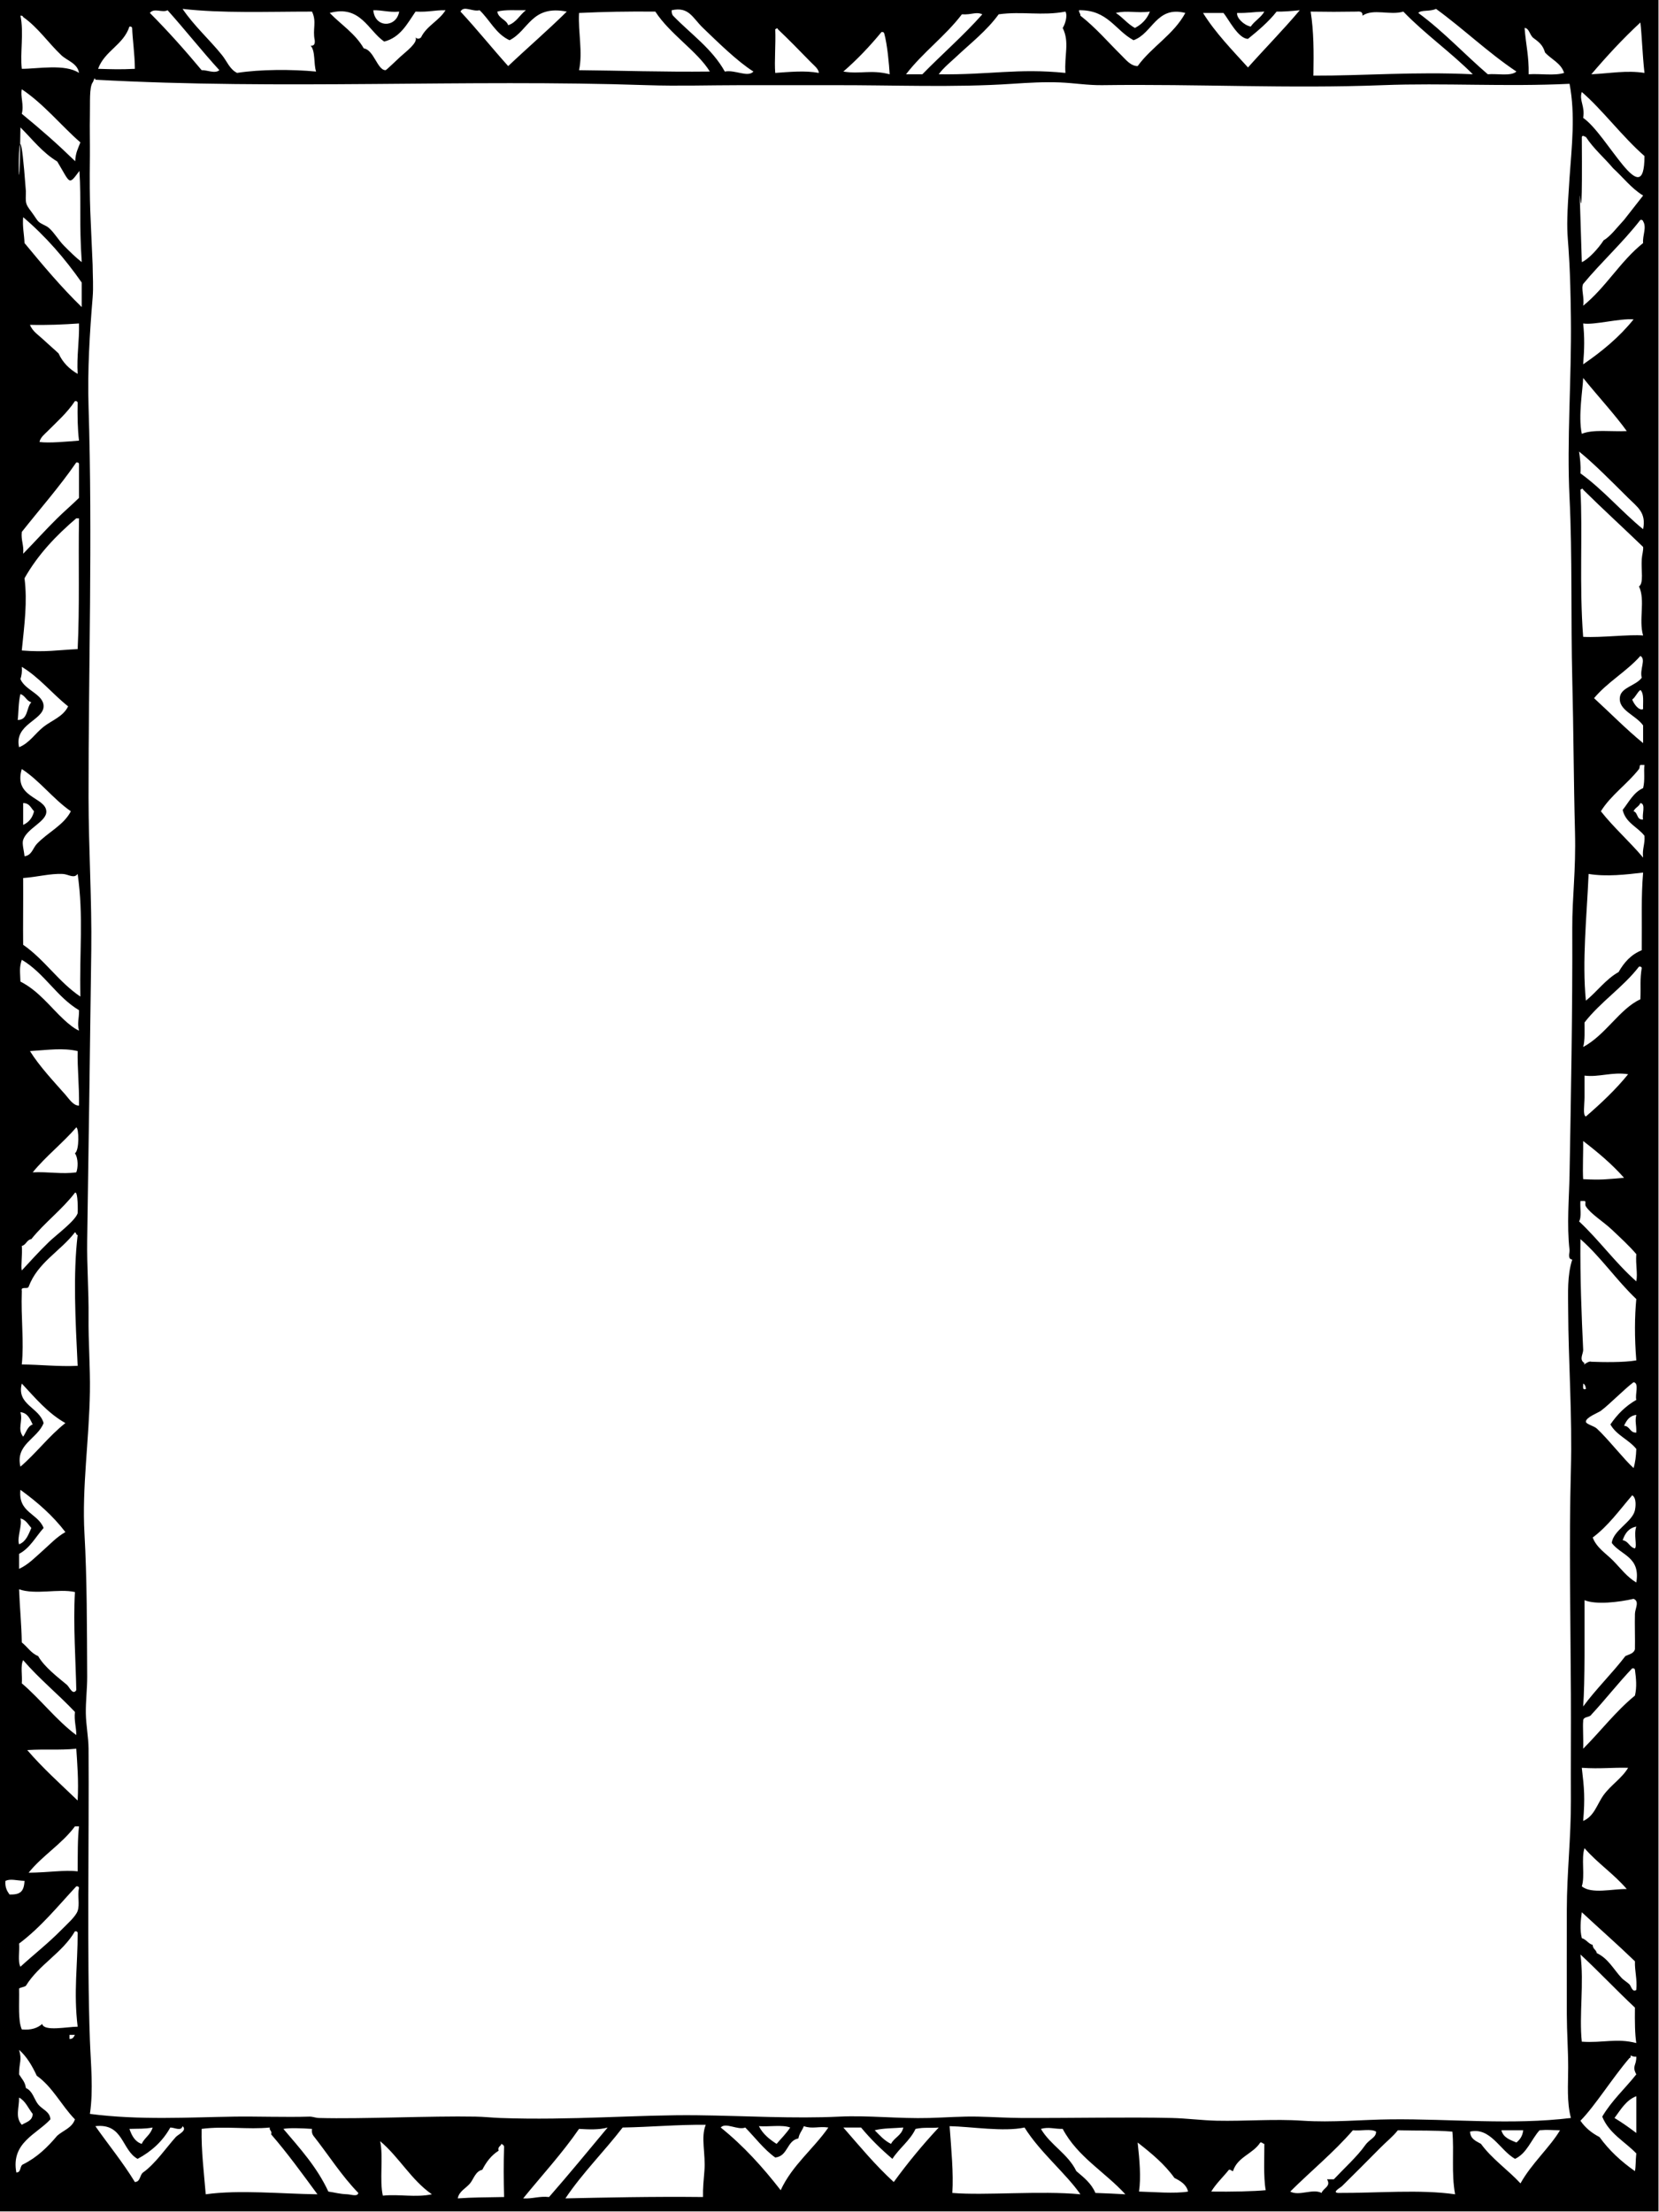 <?xml version="1.0" encoding="UTF-8" standalone="no"?>
<!-- Created with Inkscape (http://www.inkscape.org/) -->
<svg
    xmlns:inkscape="http://www.inkscape.org/namespaces/inkscape"
    xmlns:rdf="http://www.w3.org/1999/02/22-rdf-syntax-ns#"
    xmlns="http://www.w3.org/2000/svg"
    xmlns:cc="http://creativecommons.org/ns#"
    xmlns:dc="http://purl.org/dc/elements/1.1/"
    xmlns:sodipodi="http://sodipodi.sourceforge.net/DTD/sodipodi-0.dtd"
    xmlns:svg="http://www.w3.org/2000/svg"
    xmlns:ns1="http://sozi.baierouge.fr"
    xmlns:xlink="http://www.w3.org/1999/xlink"
    id="svg2"
    sodipodi:docname="border.svg"
    inkscape:export-filename="/home/qubodup/vis/cmp/e_bord.png"
    viewBox="0 0 192 256"
    sodipodi:version="0.32"
    inkscape:export-xdpi="90"
    version="1.0"
    inkscape:output_extension="org.inkscape.output.svg.inkscape"
    inkscape:export-ydpi="90"
    inkscape:version="0.45+devel"
  >
  <sodipodi:namedview
      id="base"
      bordercolor="#666666"
      inkscape:pageshadow="2"
      guidetolerance="10.0"
      pagecolor="#ffffff"
      gridtolerance="10.0"
      inkscape:zoom="1"
      objecttolerance="10.0"
      borderopacity="1.0"
      inkscape:current-layer="svg2"
      inkscape:cx="47.966504"
      inkscape:guide-bbox="true"
      inkscape:cy="111.18535"
      inkscape:window-y="25"
      inkscape:window-x="0"
      inkscape:window-height="973"
      showgrid="false"
      inkscape:pageopacity="0.0"
      inkscape:window-width="1280"
      showguides="true"
  />
  <g
      id="g2334"
      transform="matrix(.657 0 0 .657 -.472 -40.779)"
    >
    <path
        id="path2342"
        sodipodi:nodetypes="ccccccccccssssccccccccccccccccccccccccccccccccccccccccsscccccccccccscccsccccccccccccccccccscccccccccccccccccccccccccccsccccccccccccccccccccccccccscccsccsssssssssssscsssssssssssssscssssssscsssssssscssssssscccccccccccccccccccccccccccsccccccccccccccccsccccscccccccccscccccccccccsccccscsccccccccccccsccccccccscsccccccccccccccccccccccccscccccccccccsccccscccccccccccccccsscccccssscccccccccccccccccsscccccccccccccccccccccccccsccccsccsccccccccccccsccccccccsccccccccccccccccccccscccccccccccccccccssccccccsscccccccccccccccccccccccscccccccccccccccccccccccccccccsccccccccccccsccccccccccccccccccccccccccsccccccccccccccccccccccccccccccccccccccscccssccccccccccccccccccccccccccsccccc"
        style="fill-rule:evenodd"
        d="m286.8 100.8c-1.3 1.39-2.36 2.87-3.6 3.6-0.94 1.46-2.71 3.37-3.84 3.84-0.88-26.872 0.18 4.79 0-22.049 0.18-0.427 0.44-0.035 0.72 0 1.36 2.086 3.23 3.654 4.8 5.52 1.76 1.599 3.19 3.527 5.28 4.8l-3.36 4.289zm-272.09-8.63c0.335 5.268-0.07 9.12 0.408 16.07-0.987-0.76-2.034-1.78-3.12-2.88-0.96-0.97-1.663-2.25-2.64-3.12-0.586-0.52-1.407-0.67-1.92-1.2-0.217-0.22-0.743-1.076-1.2-1.68-1.117-1.476-0.994-1.49-0.96-3.6-1.717-23.197-1.275 12.01-0.96-11.249 2.089 2.072 3.879 4.441 6.48 6 2.361 3.912 1.947 4.289 3.912 1.659zm-13.994-30.12h292.15v389.53h-292.15l-0.002-389.53zm39.122 9.741c0.873 1.085 1.337 2.474 2.64 3.12 4.024-0.638 9.674-0.646 13.92-0.24-0.459-1.381-0.086-3.593-0.96-4.56 0.632 0.072 0.788-0.333 0.72-0.96-0.417-1.958 0.396-3.206-0.48-5.04-7.938 0-15.88 0.322-22.8-0.48 2.015 2.99 4.73 5.388 6.96 8.16zm45.36-7.92c-1.269 0.324-2.773-0.907-3.36 0.24 2.895 3.105 5.557 6.443 8.4 9.6 3.407-3.232 6.982-6.298 10.32-9.6-6.258-1.218-6.711 3.369-10.08 5.04-2.421-1.099-3.471-3.569-5.28-5.28zm168.48-0.24c-1.07 0.518-2.66 0.141-3.12 0.72 4.43 3.252 8.11 7.254 12.24 10.8 1.69-0.15 4.07 0.389 5.04-0.48-5.03-3.367-9.3-7.503-14.16-11.04zm-223.44 0.24c-0.929 0.512-2.36-0.478-3.12 0.479 3.197 3.204 6.208 6.593 9.12 10.08 0.942-0.052 2.348 0.678 3.12 0-3.131-3.429-6.018-7.101-9.12-10.559zm40.8 0.24c-1.776 0.176-2.932-0.269-4.56-0.24 0.276 3.158 4.054 3.125 4.56 0.24zm2.88 0c-1.466 2.134-2.654 4.546-5.52 5.28-2.812-1.909-4.19-6.529-9.6-5.04 2.015 2.065 4.518 3.643 6 6.24 1.78 0.246 2.395 3.851 3.84 3.84 0.141-0.001 1.958-1.787 2.64-2.4 0.999-0.898 3.092-2.468 2.64-3.36 0.355 0.278 0.605 0.278 0.96 0 0.983-2.058 3.164-2.917 4.32-4.8-2.099-0.027-2.813 0.353-5.28 0.24zm14.4 0c0.207 1.233 1.542 1.338 1.92 2.4 1.443-0.477 2.026-1.813 3.12-2.64-1.723 0.037-3.663-0.143-5.04 0.24zm30.96 0.72c3.1 3.216 6.86 5.781 9.12 9.84 1.83-0.357 4.03 1.092 5.04 0-2.86-1.806-6.28-5.187-8.88-7.68-1.85-1.775-2.47-3.8-5.52-3.12-0.02 0.418 0.05 0.746 0.24 0.96zm71.76 0c2.69 2.094 4.95 4.746 7.2 6.96 0.76 0.747 1.64 1.913 2.88 1.92 2.49-3.433 6.32-5.517 8.4-9.36-5.09-1.315-5.76 3.611-9.12 4.8-3.23-1.731-4.55-5.375-9.6-5.28-0.05 0.454 0.27 0.53 0.24 0.96zm34.56-0.72c-1.42 1.823-3.35 3.429-5.04 4.8-1.73 0.011-3.54-3.673-4.32-4.56h-3.6c2.18 3.509 5.18 6.579 7.92 9.6 2.93-3.299 6.17-6.577 9.12-10.08-1.63 0.169-2.98 0.266-4.08 0.24zm-122.88 0.24c-0.18 3.459 0.69 6.886 0 10.08 7.33 0.069 14.78 0.333 23.04 0.24-2.19-3.569-7.02-6.575-9.6-10.56-5.11-0.037-8.86 0.028-13.44 0.24zm73.92 0.24c-2.13 2.929-4.99 5.13-7.44 7.44-1.06 0.999-2.25 1.928-3.12 3.12 8.89 0.132 13.88-1.097 22.32-0.24-0.22-3.158 0.76-5.395-0.48-7.92 0.42-0.636 0.9-2.162 0.48-2.88-4.11 0.795-7.64-0.096-11.76 0.48zm24 2.4c1.21-0.628 2.12-1.555 2.64-2.88-2.3 0.315-4.02-0.264-6 0.24 1.22 0.776 2.06 1.939 3.36 2.64zm18-2.64c-0.13 0.849 1.16 2.143 2.4 2.4 0.68-1.003 1.79-1.573 2.4-2.64-2.14 0.065-2.66 0.274-4.8 0.24zm13.44 11.04c8.93 0.028 17.72-0.728 28.08-0.24-3.87-3.887-8.43-7.087-12.24-11.04-2.34 0.714-5.28-0.596-7.2 0.72 0.07-0.633-0.33-0.788-0.96-0.72-3.2 0.05-4.96 0.05-8.16 0 0.55 3.586 0.55 6.957 0.48 11.28zm-61.92-10.8c-2.94 3.861-6.89 6.708-9.84 10.56h2.88c3.48-3.565 7.25-6.826 10.56-10.56-1.13-0.511-1.85 0.114-3.6 0zm-165.6 9.6c2.792 0.012 7.588-0.925 10.08 0.72-0.277-1.713-2.071-2.128-3.12-3.12-2.294-2.169-4.094-4.879-6.72-6.72-0.053-0.187-0.201-0.279-0.48-0.24 0.636 2.968-0.089 6.544 0.24 9.36zm276.48 0.96c3.44-0.166 6.14-0.73 9.36-0.24-0.36-3.205-0.46-6.706-0.72-8.88-3.08 2.846-5.92 5.924-8.64 9.12zm-263.04-0.96c2.607 0.078 3.913 0.126 6.48 0-0.025-2.7-0.417-5.186-0.48-7.2-0.053-0.187-0.201-0.279-0.48-0.24-1.063 3.257-4.374 4.266-5.52 7.44zm125.52-1.2c-1.92-1.971-3.9-4.005-5.76-5.76-0.05-0.29-0.27-0.148-0.48 0 0.11 2.69-0.17 5.652 0 7.68 2.48-0.168 5.26-0.451 7.68 0-0.02-0.704-0.89-1.357-1.44-1.92zm126.48 2.16c2.02-0.141 4.61 0.294 6.24-0.24-0.52-1.722-2.29-2.407-3.36-3.6-0.4-1.381-1.12-1.864-2.16-2.64-0.6-0.643-0.66-1.632-1.44-1.68 0.26 3.227 0.77 4.87 0.72 8.16zm-120.72-0.48c3.03 0.497 4.82-0.374 8.16 0.48-0.1-1.696-0.4-5.182-0.96-7.2-0.05-0.187-0.2-0.279-0.48-0.24-2.06 2.503-4.28 4.843-6.72 6.96zm-132.24 1.92c-0.606 0.881-0.433 3.503-0.48 5.76-0.049 2.349 0.023 5.056 0 7.2-0.107 9.28 0.117 10.123 0.48 19.169 0.016 1.98 0.155 3.89 0 5.76-0.51 6.16-0.923 12.73-0.72 19.2 0.728 23.17-0.025 46.25 0 68.88 0.01 9.14 0.594 18.07 0.48 26.88-0.219 16.96-0.46 34.14-0.72 51.12-0.068 4.43 0.288 8.96 0.24 13.44-0.047 4.45 0.31 8.82 0.24 13.2-0.134 8.45-1.417 16.9-0.96 24.96 0.454 8 0.434 16.61 0.48 25.2 0.011 2.12-0.273 4.36-0.24 6.48 0.033 2.11 0.465 4.17 0.48 6.24 0.111 15.53-0.305 36.48 0.24 51.36 0.157 4.29 0.633 8.67 0 12.96 8.759 1.14 17.428 0.6 25.44 0.48 3.639-0.06 9.211 0.13 13.2 0 0.59-0.02 1.073 0.22 1.68 0.24 7.63 0.21 19.714-0.39 27.6-0.24 1.39 0.02 2.84 0.18 4.32 0.24 12.5 0.46 24.44-0.61 34.8-0.48 8.5 0.1 16.98 0.63 24.96 0.24 5.12-0.25 10.41 0.39 15.84 0.24 2.89-0.08 5.8-0.31 8.64-0.24 2.65 0.06 5.16 0.23 7.68 0.24 9.33 0.03 18.57-0.18 26.4 0 2.63 0.06 5.33 0.42 7.92 0.48 5.06 0.11 10.1-0.34 15.12 0 5.29 0.35 10.39-0.19 15.6-0.24 10.6-0.1 21.3 1.03 31.68-0.24-0.75-2.88-0.48-5.85-0.48-8.88 0-3.06-0.23-6.25-0.24-9.36-0.02-6.11-0.01-12.24 0-18.48 0.01-6.45 0.75-12.76 0.72-19.2-0.03-6.23 0.03-12.49 0-18.72-0.06-12.97-0.35-26.6 0-39.6 0.26-9.54-0.45-19.07-0.48-28.08-0.01-2.99-0.19-6.08 0.72-8.88-0.9-0.08-0.43-1.23-0.48-1.68-0.51-4.43-0.07-9.27 0-13.2 0.24-13.31 0.54-29.17 0.48-43.44-0.02-5.64 0.66-10.04 0.48-17.04-0.24-9.11-0.25-17.9-0.48-26.88-0.26-10.29 0.02-21.94-0.48-31.92-0.51-10.24 0.37-20.86 0.24-31.68-0.21-17.98-1.18-11.17-0.24-24.692 0.39-5.568 1.05-11.069 0-16.56-11.3 0.547-22.11-0.176-32.88 0.24-16.58 0.641-32.5-0.229-49.44 0-2.54 0.034-4.94-0.378-7.44-0.48-2.79-0.113-5.6 0.054-8.4 0.24-10.39 0.691-20.78 0.214-31.68 0.24-5.35 0.012-10.68 0-16.08 0-5.5 0-11.08 0.185-16.56 0-32.276-1.091-64.108 0.86-97.196-0.96-0.129-0.683-0.359 0.39-0.484 0.483zm-12.48 5.52c3.595 2.964 6.076 5.128 9.408 8.356 0.077-1.523 0.469-2.159 0.912-3.316-3.502-3.058-6.395-6.726-10.32-9.36-0.281 1.264 0.417 2.727 0 4.32zm275.04 0.72c4.31 2.967 10.8 17.014 10.8 6.72-3.9-3.401-7.41-8.152-11.04-11.28-0.51 1.499 0.61 2.503 0.24 4.56zm-274.56 22.049c3.222 3.9 6.467 7.77 10.08 11.28v-4.32c-2.996-4.28-6.384-8.18-10.32-11.52-0.146 1.74 0.184 3.02 0.24 4.56zm274.56 7.2c-0.41 0.84 0.25 2.39 0 3.84 3.99-3.21 6.55-7.85 10.56-11.04-0.13-1.33 0.68-2.74 0-3.84-0.05-0.19-0.2-0.28-0.48-0.24-3.11 4.01-6.85 7.39-10.08 11.28zm0 6.96c0.26 2.53 0.22 4.38 0 7.2 3.32-2.28 6.39-4.81 8.88-7.92-2.5-0.2-6.94 1.04-8.88 0.72zm-273.6 0.24c0.433 1.16 1.571 1.86 2.4 2.64 0.864 0.82 1.779 1.58 2.64 2.4 0.72 1.6 1.892 2.75 3.36 3.6-0.185-3.22 0.315-5.76 0.24-8.88-2.771 0.19-5.599 0.32-8.64 0.24zm273.36 19.2c1.97-0.83 5.25-0.35 7.92-0.48-1.96-2.76-5.22-6.3-7.68-9.36-0.03 1.81-0.92 6.68-0.24 9.84zm-270.24-0.48c-0.514 0.52-1.301 1.12-1.44 1.92 1.77 0.23 4.803-0.08 6.96-0.24-0.255-2.06-0.283-4.36-0.24-6.72-0.053-0.19-0.201-0.28-0.48-0.24-1.359 2.06-3.253 3.72-4.8 5.28zm270 7.44c4.04 2.92 7.21 6.71 11.04 9.84 0.58-2.91-0.96-3.86-2.64-5.52-2.91-2.88-5.94-5.98-8.64-8.16 0.17 1.19 0.33 2.39 0.24 3.84zm-274.56 10.32c-0.167 1.53 0.406 2.31 0.24 3.84 2.099-2.14 3.921-4.19 6-6.24 1.249-1.23 2.593-2.37 3.84-3.6v-6c-0.053-0.19-0.201-0.28-0.48-0.24-2.97 4.31-6.387 8.17-9.6 12.24zm275.04-7.44c-0.05-0.29-0.27-0.15-0.48 0 0.42 7.67-0.23 16.72 0.48 25.92 3.26 0.17 8.14-0.46 10.56-0.24-0.82-2.79 0.43-6.18-0.72-8.64 0.86-0.6 0.35-2.85 0.48-4.8 0.05-0.8 0.31-1.52 0.24-2.16-3.5-3.38-7.1-6.66-10.56-10.08zm-265.44 5.04c-3.536 3.02-6.752 6.37-9.12 10.56 0.527 4.2-0.01 8.03-0.48 12.72 4.213 0.34 6.33-0.08 9.84-0.24 0.37-7.54 0.108-15.23 0.24-23.04h-0.48zm267.36 31.68c2.88 2.64 5.61 5.43 8.64 7.92v-3.12c-1.3-1.85-4.46-2.67-4.08-5.04 0.27-1.69 2.79-1.94 3.84-3.36-0.41-1.48 0.81-3.25-0.24-3.84-2.44 2.76-5.8 4.6-8.16 7.44zm-277.2-3.36c0.851 2.02 4.104 2.68 4.08 4.8-0.027 2.48-5.222 3.13-4.32 7.2 1.805-0.71 2.836-2.44 4.32-3.6 1.455-1.14 3.463-1.79 4.32-3.6-2.812-2.23-5.021-5.06-8.16-6.96 0.074 0.87-0.038 1.56-0.24 2.16zm283.92 3.6c0.31 0.82 1.21 2.03 1.92 1.68-0.05-1.23 0.21-2.77-0.48-3.36-0.6 0.44-0.83 1.25-1.44 1.68zm-284.4 3.6c1.863 0.02 1.496-2.18 2.4-3.12-0.885-0.24-1.063-1.18-1.92-1.44-0.372 1.38-0.339 3.65-0.48 4.56zm285.84 7.92c-0.19 0.17-0.08 0.51-0.24 0.72-2.07 2.66-4.94 4.57-6.72 7.44 2.29 2.91 5.07 5.33 7.44 8.16-0.19-1.55 0.36-2.36 0.24-3.84-1.22-1.58-3.33-2.27-3.84-4.56 1.1-1.38 1.89-3.07 3.6-3.84 0.37-1.43 0.08-2.94 0.24-4.08h-0.72zm-280.8 8.16c0.098 1.82-3.401 2.97-4.08 5.04-0.225 0.69 0.138 1.82 0.24 2.88 1.286-0.15 1.466-1.42 2.16-2.16 1.91-2.03 4.77-3.31 6-5.76-3.165-2.2-5.403-5.32-8.64-7.44-1.513 5.09 4.185 4.91 4.32 7.44zm-4.08 2.4c0.998-0.44 1.641-1.24 1.92-2.4-0.556-0.56-0.787-1.45-1.92-1.44v3.84zm284.88-3.84c-0.25 0.63-0.95 0.81-1.2 1.44 0.82 0.22 0.49 1.59 1.68 1.44-0.25-0.87 0.54-2.78-0.48-2.88zm-9.12 12.48c-0.33 7.61-1.17 15.36-0.48 22.32 1.99-1.61 3.46-3.74 5.76-5.04 0.96-1.68 2.19-3.09 4.08-3.84 0.06-5.83-0.13-9.1 0.24-13.68-3 0.35-6.44 0.76-9.6 0.24zm-268.8 0c-2.187-0.1-4.529 0.55-6.96 0.72 0.03 3.82-0.042 8.72 0 11.76 3.785 2.62 6.246 6.55 10.08 9.12-0.186-8.06 0.586-14.01-0.48-21.6-0.668 0.89-1.593 0.05-2.64 0zm-7.44 18.96c3.223 1.63 5.321 4.55 7.68 6.72 0.765 0.7 1.693 1.5 2.64 1.92-0.359-1.37 0.027-2.03 0-3.6-3.962-2.36-6.105-6.54-10.08-8.88-0.463 1.43-0.294 2.02-0.24 3.84zm275.52 7.2c-0.01 1.51 0.1 3.14-0.24 4.32 3.94-2.09 6.47-6.77 10.08-8.4 0.1-2.28-0.11-3.44 0.24-5.52-0.05-0.19-0.2-0.28-0.48-0.24-2.82 3.66-6.77 6.19-9.6 9.84zm-273.84 5.04c1.689 2.72 4.252 5.42 6.24 7.68 0.646 0.74 1.417 1.97 2.4 1.92 0.053-3.56-0.304-6.59-0.24-9.6-2.661-0.6-5.093-0.2-8.4 0zm273.84 4.32c-0.01 1.1 0.01 2.5 0 3.84-0.01 1.43-0.32 3.18 0.24 3.36 2.66-2.3 5.22-4.7 7.44-7.44-2.8-0.45-5.16 0.56-7.68 0.24zm-273.36 17.04c2.729-0.14 5.162 0.36 7.68 0 0.294-0.74 0.397-2.41-0.24-3.36 0.805-0.49 0.708-4.44 0.24-4.56-2.411 2.79-5.34 5.06-7.68 7.92zm273.12 1.2c3.15 0.16 4.02 0.04 7.2-0.24-2.14-2.42-4.62-4.5-7.2-6.48 0.04 1.48-0.12 5.16 0 6.72zm-273.36 10.56c-0.83 0.13-0.9 1.02-1.68 1.2 0.14 1.42-0.203 3.63 0 4.32 1.306-1.4 2.925-3.23 4.8-5.04 1.266-1.22 4.598-3.67 5.04-5.04 0.035-0.11 0.093-4.03-0.48-3.6-2.288 2.99-5.329 5.23-7.68 8.16zm272.64-3.12c3.56 3.32 6.42 7.34 10.08 10.56 0.27-1.44-0.14-2.86 0-4.8-1.23-1.44-2.75-2.84-4.32-4.32-1.54-1.45-3.7-2.74-4.56-4.08-0.31-0.48 0.26-1.03-0.48-0.96h-0.48c-0.11 1.17 0.25 2.81-0.24 3.6zm-273.12 11.52c-0.164 0.48-1.43-0.15-1.2 0.72-0.163 4.94 0.412 8.91 0 12.96 3.339 0.02 6.321 0.4 9.84 0.24-0.394-8.08-0.822-16.1 0-23.04-0.317 0-0.219-0.42-0.48-0.48-2.567 3.35-6.551 5.29-8.16 9.6zm273.84 11.04c0.04 0.81-0.8 1.77 0.24 2.4-0.4 0.7 0.57-0.47 1.2-0.24 1.92 0.08 5.69 0.15 7.92-0.24-0.33-4.1-0.29-7.73 0-10.8-3.49-3.31-6.22-7.38-9.84-10.56-0.07 6.96 0.2 13.49 0.48 19.44zm3.12 10.8c-0.42 0.32-2.67 1.16-2.64 1.92 0.02 0.44 1.42 0.74 1.92 1.2 1.82 1.65 4.93 5.6 6.48 6.96 0.3-0.97 0.44-2.12 0.48-3.36-1.31-1.65-3.51-2.41-4.56-4.32 1.2-1.76 2.67-3.25 4.56-4.32-0.26-0.94 0.56-2.95-0.48-3.12-1.71 1.29-4.21 3.88-5.76 5.04zm-274.32 2.16c-1.036 2.76-5.028 3.73-4.08 7.68 2.803-2.4 5.009-5.39 7.92-7.68-3.118-1.76-5.325-4.44-7.68-6.96-0.974 3.76 3.082 4.17 3.84 6.96zm271.68-6c-0.03-0.45-0.16-0.8-0.48-0.96 0.05 0.43-0.24 1.2 0.48 0.96zm-275.28 8.4c0.529-0.75 0.752-1.81 1.68-2.16-0.483-0.96-0.863-2.02-2.16-2.16 0.487 1.63-0.604 2.91 0.48 4.32zm282-1.92c1.07 0.05 0.99 1.25 2.16 1.2 0.04-1.49-0.27-1.86 0-3.12-1.21 0.15-1.73 0.99-2.16 1.92zm-278.4 18c-1.4 1.56-2.383 3.54-4.32 4.56v2.64c1.602-0.72 2.815-2.01 4.08-3.12 1.315-1.15 2.489-2.46 4.08-3.36-2.215-2.9-4.951-5.29-7.92-7.44-0.442 4.04 3.09 4.11 4.08 6.72zm272.88 1.68c0.67 1.79 2.36 2.82 3.6 4.08 1.31 1.33 2.42 2.86 4.08 3.84 0.78-4.54-2.73-4.79-4.32-6.96 0.24-2.23 3.61-3.69 4.08-5.76 0.1-0.45 0.35-2.15-0.48-2.64-2.22 2.58-4.21 5.39-6.96 7.44zm-277.2 1.2c1.214-0.47 1.651-1.71 2.16-2.88-0.569-0.63-0.954-1.45-1.92-1.68 0.358 1.19-0.649 3.39-0.24 4.56zm282.48-0.72c1.05 0.15 1.17 1.23 2.16 1.44 0.42-0.5-0.26-2.46 0.24-3.84-1.35 0.25-2 1.2-2.4 2.4zm-282 18c0.989 0.77 1.622 1.9 2.88 2.4 1.055 1.89 3.459 3.73 5.04 5.04 0.465 0.38 1.06 1.95 1.68 0.96-0.082-4.71-0.567-11.6-0.24-17.28-2.88-0.64-6.927 0.53-9.84-0.48 0.143 3.6 0.423 6.05 0.48 9.36zm275.28-7.44c-0.02 5.83 0.1 14.17-0.24 18.72 2.31-3.13 5.08-5.8 7.44-8.88 0.65-0.31 1.48-0.44 1.68-1.2 0.04-1.88-0.05-4.35 0-6.24 0.03-0.95 0.86-2.2-0.24-2.64-2.6 0.6-6.62 1.07-8.64 0.24zm-275.28 14.64c3.368 2.87 6.029 6.45 9.6 9.12 0.006-1.45-0.409-2.47-0.24-4.08-2.947-3.13-6.317-5.84-9.12-9.12-0.505 0.94-0.12 2.76-0.24 4.08zm284.16 2.16c0.36-1.49 0.21-3.03 0-4.56-0.05-0.19-0.2-0.28-0.48-0.24-2.5 2.62-4.73 5.51-7.2 8.16-0.31 0.57-1.52 0.24-1.44 1.2-0.09 0.74 0.07 3.29 0 4.8 3.08-3.08 5.73-6.59 9.12-9.36zm-283.2 9.6c2.735 3.18 5.857 5.98 8.88 8.88 0.189-3.5-0.076-6.58-0.24-9.12-3.092 0.3-5.09 0.03-8.64 0.24zm273.84 3.12c0.43 3.65 0.58 5.29 0.24 9.36 1.96-0.82 2.46-2.99 3.6-4.56 1.27-1.75 3.23-2.96 4.32-4.8-2.73-0.08-4.83 0.22-8.16 0zm-265.44 10.32c-2.316 3.12-5.74 5.14-8.16 8.16 3.249-0.02 6.327-0.52 8.64-0.24 0.025-3.16-0.019-5.7 0.24-7.92h-0.72zm265.44 10.56c1.71 1.41 5.39 0.43 7.92 0.48-2.24-2.64-5.18-4.58-7.44-7.2-0.62 1.78 0.12 4.92-0.48 6.72zm-277.68-0.96c-0.103 1.14 0.285 1.79 0.72 2.4 1.763 0.03 2.538-0.37 2.64-2.4-1.471-0.07-2.49-0.42-3.36 0zm2.4 11.04c0.12 1.32-0.265 3.14 0.24 4.08 2.438-2.23 4.839-4.08 7.2-6.48 0.974-0.99 2.545-2.36 2.88-3.36 0.398-1.19-0.067-2.64 0.24-4.08-0.053-0.19-0.201-0.28-0.48-0.24-3.238 3.48-6.235 7.2-10.08 10.08zm275.28-0.96c0.8 0.24 1.12 0.96 1.92 1.2 0 0.72 0.62 0.82 0.72 1.44 2.02 0.95 2.94 2.83 4.32 4.32 0.44 0.48 1 0.76 1.44 1.2 0.29 0.3 0.52 1.47 1.2 0.96 0.18-1.94-0.29-3.24-0.24-5.04-3.05-2.95-6.25-5.75-9.36-8.64-0.21 1.53-0.36 3.07 0 4.56zm-274.08 8.4c-0.315 0.24-0.884 0.24-1.2 0.48 0.063 2.8-0.215 5.58 0.48 7.2 1.682 0.16 2.784-0.26 3.6-0.96 0.289 1.36 4.384 0.49 6.24 0.48-0.744-6.14 0.022-10.97 0-16.56-0.053-0.19-0.201-0.28-0.48-0.24-2.239 3.84-6.32 5.84-8.64 9.6zm274.08 9.84c3.7 0.26 6.11-0.66 9.6 0.24-0.25-1.56-0.27-3.8-0.24-6.24-3.26-3.06-6.32-6.32-9.6-9.36 0.67 5.06-0.26 10.69 0.24 15.36zm-266.4-0.48c0.601 0.04 0.751-0.37 0.96-0.72h-0.96v0.72zm-8.88 6.24c0.45 0.75 1.077 1.32 1.2 2.4 1.197 0.51 1.443 1.98 2.16 2.88 0.699 0.88 2.102 1.28 2.16 2.64-2.412 2.63-6.983 4.1-6 9.36 0.902 0.02 0.558-1.2 1.2-1.44 2.458-1.22 4.32-3.04 6-5.04 1.062-0.94 2.625-1.38 3.12-2.88-2.374-2.43-3.907-5.69-6.72-7.68-0.815-1.74-1.749-3.37-3.12-4.56 0.56 1.86 0.007 2.11 0 4.32zm283.68-2.88c-2.93 3.39-6.14 8.53-8.64 11.04 0.84 1.24 1.99 2.17 3.36 2.88 1.71 2.37 3.84 4.32 6.24 6 0.17-0.84 0.1-1.77 0.24-3.12-2.04-2.12-4.81-3.51-6-6.48 1.66-2.82 4.02-4.94 6-7.44-0.81-1.53 0.04-1.52 0-3.12-0.42 0.02-0.75-0.05-0.96-0.24-0.05 0.19-0.01 0.47-0.24 0.48zm-2.64 10.56c1.35 0.81 2.61 1.71 3.84 2.64v-6.48c-1.84 0.72-2.74 2.38-3.84 3.84zm-280.56 1.2c0.794-0.49 1.883-0.68 1.92-1.92-0.785-0.98-1.246-2.27-2.4-2.88 0.033 1.84-0.729 3.43 0.48 4.8zm105.84 0.48c-3.27 4.25-7.06 7.98-10.08 12.48 6.74-0.14 15.15-0.34 24.24-0.24-0.04-1.54 0.12-3.08 0.24-4.56 0.26-3.07-0.68-5.91 0.24-8.16-5.09-0.05-9.68 0.4-14.64 0.48zm21.6 0c-1.28 0.54-3.48-0.99-4.32 0 4 3.21 7.41 6.99 10.56 11.04 2.05-4.43 5.74-7.22 8.4-11.04-1.68-0.26-2.81 0.3-4.32-0.24-0.28 0.76-0.81 1.27-0.96 2.16-2.08 0.4-1.82 3.14-4.08 3.36-2.05-1.47-3.53-3.51-5.28-5.28zm-107.52 9.6c1-0.04 0.837-1.24 1.44-1.68 2.141-1.52 4.043-4.32 5.76-6.24 0.432-0.48 2.089-1.15 1.2-1.92-0.241 0.95-1.446 0.23-2.16 0.24-1.344 2.42-3.312 4.21-5.76 5.52-2.844-1.56-2.485-6.32-7.44-5.76 2.309 3.29 4.84 6.36 6.96 9.84zm11.76-9.36c-0.089 3.78 0.437 7.99 0.72 11.52 5.9-0.83 13.566-0.07 19.68 0-2.649-3.59-5.259-7.22-8.16-10.56 0.198-0.68-0.338-0.62-0.24-1.2-3.806 0.39-7.946-0.3-12 0.24zm101.28 2.64c0.81-0.95 1.7-1.82 2.4-2.88-1.39-0.53-3.74-0.1-5.52-0.24 0.7 1.38 1.85 2.31 3.12 3.12zm30.96 8.64c5.67 0.48 15.61-0.43 22.56 0.24-2.56-3.69-7.14-7.42-9.84-11.76-3.74 0.79-9.35-0.16-13.2-0.24 0.3 4.19 0.7 8.27 0.48 11.76zm-144.96-11.28c0.414 1.19 0.96 2.24 2.16 2.64 0.504-1.1 1.589-1.61 1.92-2.88-1.523 0.27-2.162 0.18-4.08 0.24zm27.12 0c2.899 3.42 5.922 6.72 7.92 11.04 1.179 0.16 1.883 0.42 3.36 0.48 0.65 0.03 1.804 0.47 1.92-0.24-2.964-3.04-5.271-6.73-7.92-10.08-0.201-0.28-0.316-0.64-0.24-1.2-1.98-0.13-3.971-0.2-5.04 0zm52.08 0c-3.005 4.36-6.541 8.18-9.84 12.24 1.698 0.1 2.773-0.43 4.56-0.24 3.51-4.01 6.9-8.14 10.32-12.24-1.55 0.43-3.37 0.34-5.04 0.24zm55.44 9.36c2.46-3.38 5.1-6.58 7.92-9.6-1.52 0.14-2.46-0.09-4.08 0.24-1.01 2.11-2.86 3.38-4.08 5.28-2-1.69-3.85-3.51-5.52-5.52h-3.12c2.87 3.29 5.66 6.67 8.88 9.6zm-3.36-9.12c0.88 0.88 1.69 1.83 2.88 2.4 0.56-1.12 1.88-1.48 2.16-2.88-1.7 0.14-3.58 0.1-5.04 0.48zm29.28-0.24c1.69 2.87 4.75 4.37 6.24 7.44 1.3 1.1 2.65 2.15 3.36 3.84 2.31 0.07 3.19 0.14 5.28 0.24-3.59-3.93-8.44-6.6-11.04-11.52-1.6 0.02-2.42-0.39-3.84 0zm87.84 0.24c-1.48 1.64-2.2 4.04-4.32 5.04-2.7-1.54-4.33-5.61-7.92-4.8 0.04 1.32 1.06 1.66 1.92 2.16 1.96 2.68 4.73 4.55 6.96 6.96 1.91-3.47 5.26-6.44 6.96-9.36-1.71-0.01-2.03-0.13-3.6 0zm-32.88 0c-3.38 3.9-7.39 7.17-11.04 10.8 1.58 0.85 3.96-0.58 5.52 0.24 0.31-0.89 1.72-1.14 0.96-2.4h1.2c1.8-1.92 4.17-4.07 5.52-6 0.78-1.11 1.94-1.33 1.92-2.4-0.88-0.56-2.8-0.08-4.08-0.24zm7.92 0c-0.95 1.19-2.03 2.01-3.12 3.12-2.21 2.25-4.7 4.72-6.72 6.72-0.31 0.3-1.8 1.08-0.72 1.2 7.09 0.03 14.41-0.65 20.64 0.24-0.69-3.82-0.15-7.44-0.48-11.04-3.43-0.27-5.51-0.13-9.6-0.24zm20.88 2.16c0.62-0.5 1.09-1.15 1.2-2.16h-3.84c0.31 1.29 1.51 1.69 2.64 2.16zm-199.68 9.36c2.871-0.3 5.786 0.37 8.64-0.24-3.644-2.52-5.767-6.55-9.12-9.36 0.609 2.75-0.146 6.87 0.48 9.6zm133.2-0.72c2.39 0.06 6.37 0.4 8.64 0-0.31-1.29-1.34-1.86-2.4-2.4-1.77-2.47-4.1-4.38-6.48-6.24 0.34 3.12 0.61 6.12 0.24 8.64zm22.08-8.4c-0.31-0.01-0.33-0.31-0.72-0.24-1.27 2.01-4.03 2.53-4.8 5.04-0.31-0.01-0.33-0.31-0.72-0.24-1.03 1.29-2.24 2.4-3.12 3.84 3.56 0.05 7.6-0.04 9.6-0.24-0.43-2.31-0.22-6.2-0.24-8.16zm-134.88 1.2c-1.281 0.8-2.181 1.98-2.88 3.36-1.215 0.26-1.524 1.64-2.16 2.4-0.733 0.88-1.952 1.39-2.16 2.64 2.987-0.2 4.524-0.16 8.16-0.24-0.078-3.13-0.094-5.76 0-8.88-0.051-0.27-0.266-0.37-0.48-0.48-0.102 0.46-0.686 0.43-0.48 1.2z"
    />
  </g
  >
</svg
>
